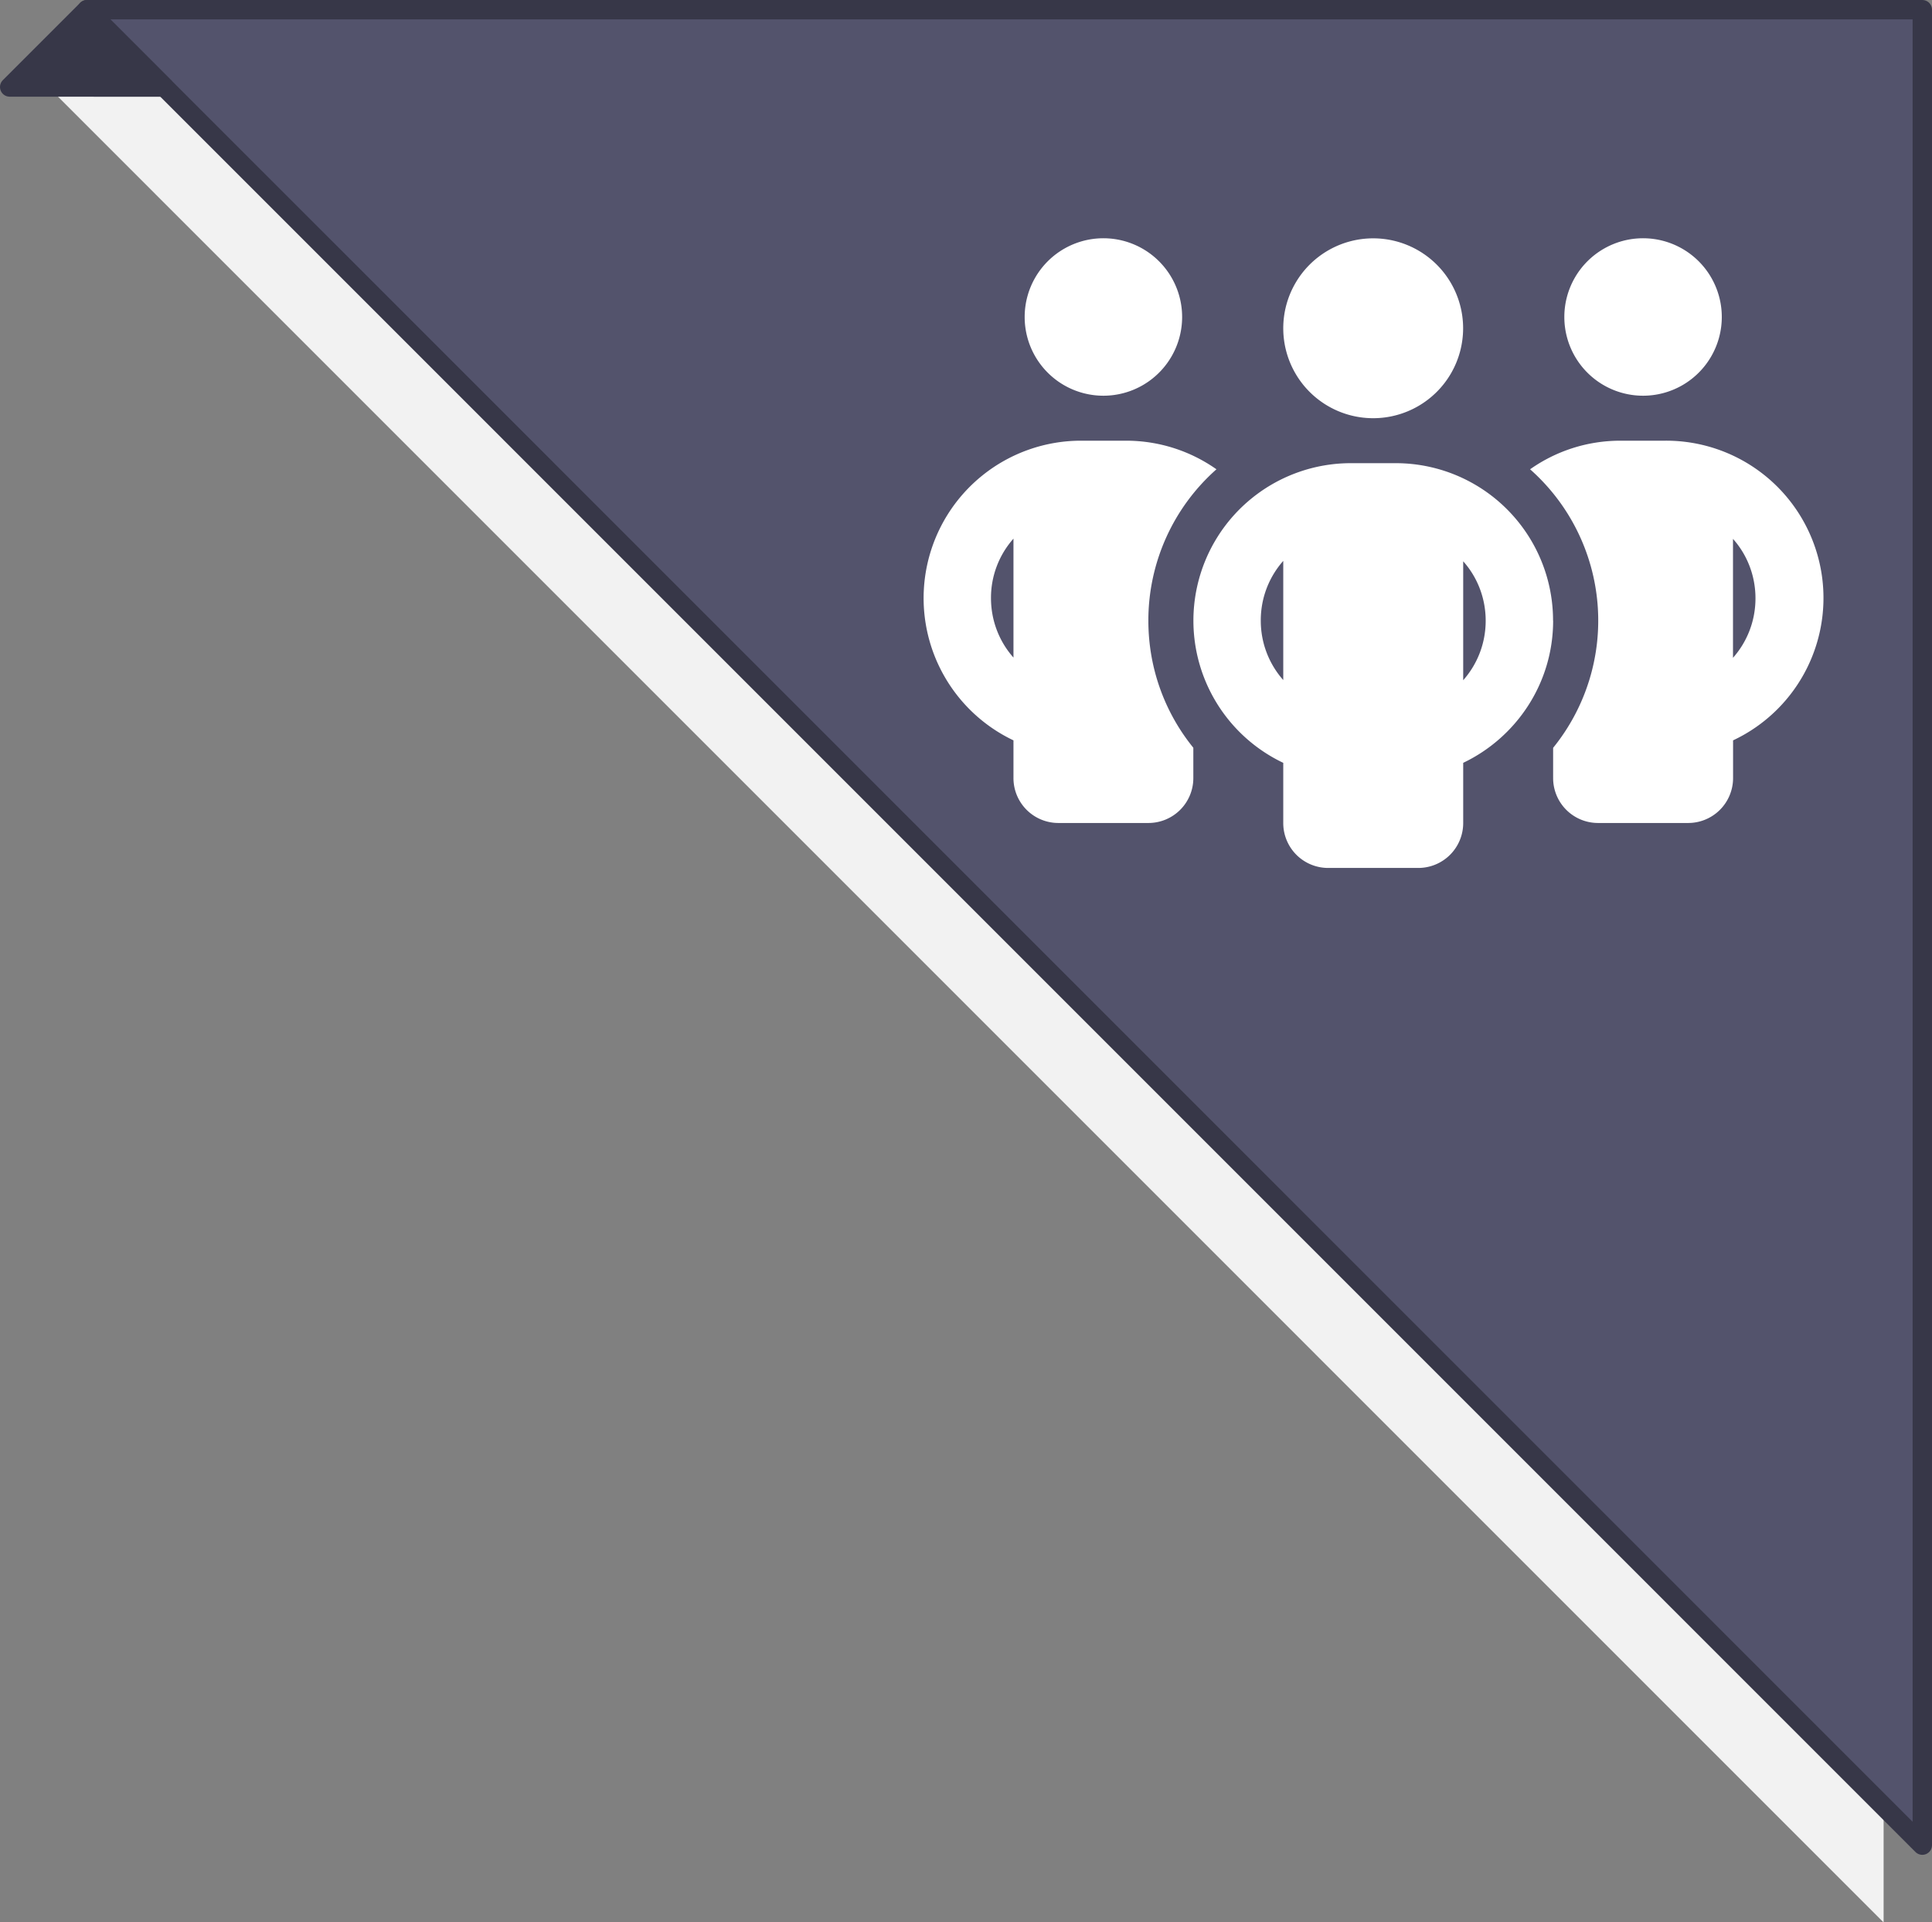 <svg xmlns="http://www.w3.org/2000/svg" xml:space="preserve" width="91.914" height="91.453" viewBox="0 0 24.319 24.197"><rect x="0" y="0" width="24.319" height="24.197" fill="#808080" stroke="none"/><path d="M31.52 10.09H8.418L31.52 33.193z" style="display:inline;fill:#f2f2f2;fill-opacity:1;stroke:none;stroke-width:.244;stroke-linecap:round;stroke-linejoin:round;stroke-dasharray:none;stroke-opacity:1" transform="translate(-7.81 -8.995)"/><path d="M32.007 9.117H8.905L32.007 32.22z" style="display:inline;fill:#53536c;fill-opacity:1;stroke:#373748;stroke-width:.244;stroke-linecap:round;stroke-linejoin:round;stroke-dasharray:none;stroke-opacity:1" transform="translate(-7.81 -8.995)"/><path d="m7.932 10.09.973-.973.973.974v0z" style="display:inline;fill:#373748;fill-opacity:1;stroke:#373748;stroke-width:.244;stroke-linecap:round;stroke-linejoin:round;stroke-dasharray:none;stroke-opacity:1" transform="translate(-7.81 -8.995)"/><path d="M12.898 3.99a.99.99 0 1 1 1.982 0 .99.99 0 1 1-1.982 0m-.141 2.79a1.12 1.12 0 0 0-.283.748c0 .287.106.55.283.749V6.778Zm2.554-.872a2.54 2.54 0 0 0-.856 1.904c0 .606.212 1.164.566 1.6v.38a.565.565 0 0 1-.566.567h-1.132a.565.565 0 0 1-.566-.566v-.474a1.982 1.982 0 0 1 .849-3.772h.566c.425 0 .817.133 1.14.36zm4.239 3.885v-.38a2.543 2.543 0 0 0-.29-3.506c.322-.227.714-.36 1.139-.36h.566a1.98 1.98 0 0 1 .85 3.772v.474a.565.565 0 0 1-.567.566h-1.132a.565.565 0 0 1-.566-.566m.141-5.803a.99.99 0 1 1 1.982 0 .99.99 0 1 1-1.982 0m2.123 2.79V8.28c.177-.2.283-.462.283-.749 0-.286-.106-.55-.283-.748zM17.285 3a1.132 1.132 0 1 1 0 2.264 1.132 1.132 0 1 1 0-2.264M15.87 7.812c0 .286.106.548.283.748V7.06c-.177.2-.283.462-.283.749Zm2.548-.749v1.499c.177-.2.283-.462.283-.749 0-.286-.106-.55-.283-.748zm1.132.749c0 .79-.464 1.471-1.132 1.79v.757a.565.565 0 0 1-.566.566h-1.133a.565.565 0 0 1-.566-.566v-.757a1.982 1.982 0 0 1 .85-3.772h.566a1.98 1.98 0 0 1 1.98 1.982" style="stroke-width:.018;fill:#fff"/></svg>